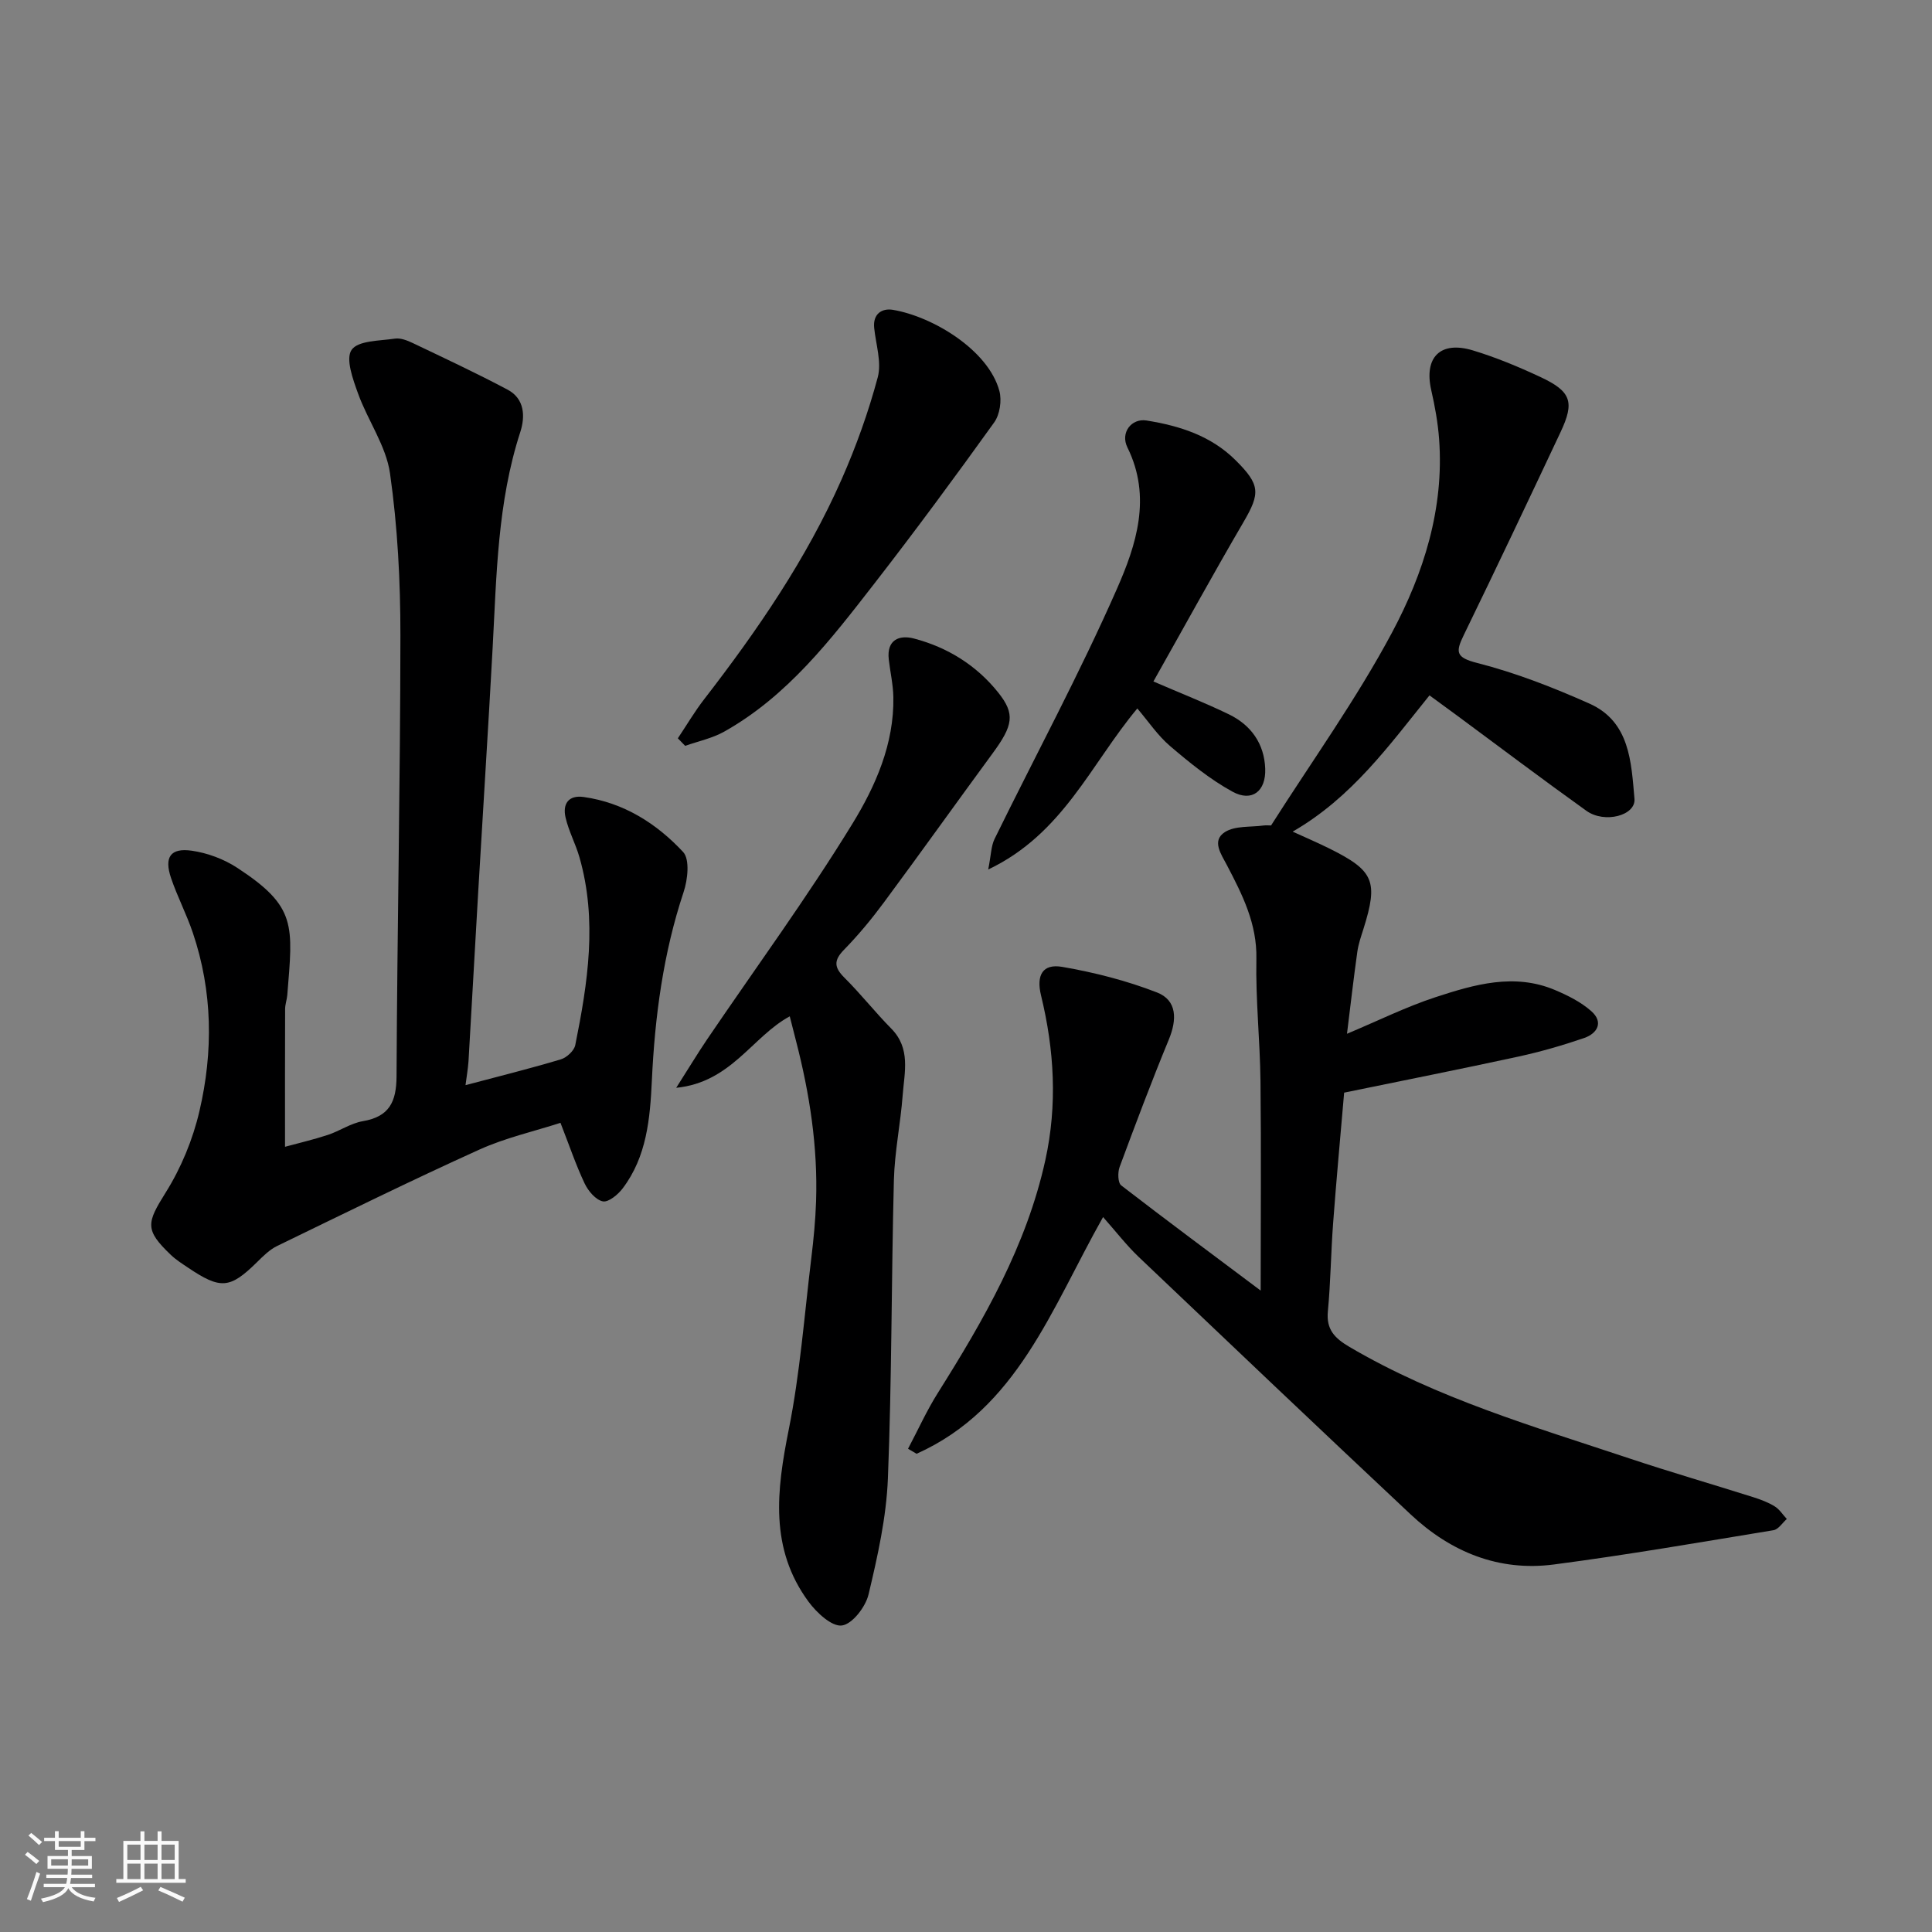 <svg enable-background="new 0 0 400 400" viewBox="0 0 400 400" xmlns="http://www.w3.org/2000/svg"><rect x="0" y="0" width="400" height="400" fill="#808080" stroke="none"/><path d="m5.17 384 .55-.58c.85.61 1.65 1.24 2.4 1.87l-.59.64c-.83-.73-1.62-1.38-2.36-1.93m1.22 9.53-.82-.34c.71-1.76 1.37-3.64 1.98-5.63.24.13.5.25.76.36-.6 1.67-1.24 3.54-1.92 5.61m-.5-13.5.57-.54c.56.44 1.31 1.06 2.26 1.87l-.64.64c-.68-.66-1.41-1.32-2.19-1.97m3.25.46h2.24v-1.36h.77v1.36h4.57v-1.36h.76v1.36h2.28v.69h-2.28v1.84h-2.64v1.26h4.18v2.64h-4.21c0 .45-.02.86-.05 1.21h4.32v.69h-4.38c-.04.34-.1.75-.19 1.22h5.15v.69h-4.82c.87 1.19 2.51 1.92 4.93 2.19-.17.31-.3.57-.37.76-2.77-.49-4.52-1.41-5.26-2.76-.56 1.26-2.3 2.23-5.24 2.9-.12-.24-.26-.48-.43-.72 2.73-.55 4.38-1.34 4.96-2.38h-4.38v-.69h4.65c.1-.38.17-.79.21-1.22h-4.32v-.69h4.4c.03-.34.05-.75.05-1.21h-4.2v-2.64h4.23v-1.26h-2.69v-1.84h-2.24zm1.46 4.46v1.29h3.45c.01-.4.02-.57.01-.53v-.32-.45h-3.46zm1.55-2.59h4.57v-1.19h-4.57zm6.11 2.59h-3.42v.77c-.01.19-.01.37-.02.53h3.44z" fill="#fafafa"/><path d="m32.63 379.16h.82v1.98h3.54v7.89h1.46v.78h-14.37v-.78h1.46v-7.89h3.54v-1.98h.82v1.98h2.73zm-3.49 11.48.5.73c-1.61.82-3.28 1.63-5 2.41-.13-.27-.28-.55-.44-.82 1.75-.72 3.4-1.49 4.94-2.32m-2.78-5.55h2.73v-3.18h-2.73zm0 3.95h2.73v-3.2h-2.73zm3.54-3.95h2.73v-3.18h-2.73zm0 3.95h2.73v-3.2h-2.73zm7.89 4.68c-1.84-.92-3.51-1.7-5.02-2.32l.45-.73c1.89.8 3.57 1.55 5.04 2.23zm-1.62-11.81h-2.73v3.18h2.73zm-2.73 7.13h2.73v-3.2h-2.73z" fill="#fafafa"/><g fill="#000001"><path d="m261.01 267.2c0-14.89.12-29.13-.04-43.37-.1-8.43-1.02-16.87-.85-25.29.15-7.31-2.9-13.3-6.09-19.4-1.18-2.27-3.25-5.08-.41-6.88 2.11-1.33 5.29-.98 8-1.35.49-.07.99-.01 1.54-.01 8.42-13.26 17.66-26.11 25.05-39.95 6.54-12.25 10.81-25.68 9.74-40.05-.25-3.4-.87-6.81-1.63-10.14-1.53-6.76 1.86-10.25 8.6-8.22 4.77 1.44 9.43 3.38 13.95 5.49 6.44 3 7.18 5.17 4.22 11.45-6.61 14.04-13.25 28.07-20.04 42.02-1.72 3.53-1.65 4.63 2.82 5.77 7.95 2.03 15.71 5.06 23.22 8.41 8.37 3.74 8.64 12.1 9.31 19.7.3 3.47-6.19 5.18-9.95 2.49-9.03-6.46-17.9-13.16-26.83-19.76-1.83-1.35-3.68-2.69-5.66-4.14-8.31 10.29-16.05 21.14-28.33 28.21 2.74 1.25 5.2 2.3 7.59 3.49 9.27 4.6 10.17 6.78 7.06 16.68-.49 1.55-1.04 3.11-1.26 4.71-.77 5.48-1.4 10.98-2.14 16.97 6.45-2.7 12.26-5.59 18.35-7.58 8.03-2.63 16.3-5.04 24.73-1.47 2.65 1.12 5.37 2.48 7.5 4.37 2.58 2.28 1.28 4.61-1.51 5.57-4.44 1.52-8.97 2.83-13.56 3.83-11.94 2.59-23.92 4.97-36.1 7.47-.77 9.01-1.61 18-2.28 27-.46 6.09-.51 12.21-1.09 18.29-.36 3.78 1.44 5.56 4.45 7.34 18.15 10.68 38.22 16.51 57.98 23.1 8.48 2.83 17.07 5.31 25.6 8.01 1.54.49 3.11 1.07 4.47 1.91 1 .61 1.69 1.73 2.52 2.62-.91.8-1.74 2.15-2.75 2.32-15.14 2.49-30.27 5.11-45.48 7.1-11.4 1.49-21.34-2.58-29.63-10.35-18.85-17.69-37.59-35.5-56.32-53.32-2.51-2.39-4.65-5.18-7.38-8.26-10.72 18.99-17.74 39.65-38.61 49.01-.59-.35-1.18-.69-1.77-1.04 2.05-3.87 3.86-7.9 6.19-11.59 9.49-15.09 18.33-30.43 22.23-48.14 2.53-11.51 1.86-22.83-.89-34.15-1.01-4.17.33-6.59 4.39-5.89 6.66 1.15 13.34 2.85 19.63 5.3 4.18 1.63 4.14 5.63 2.45 9.73-3.6 8.72-6.92 17.56-10.2 26.41-.41 1.12-.37 3.26.34 3.81 9.53 7.35 19.2 14.52 28.87 21.77z"/><path d="m96.38 224.67c6.66-1.77 13.24-3.4 19.73-5.34 1.21-.36 2.75-1.78 2.99-2.94 2.6-12.9 4.61-25.86.87-38.9-.8-2.8-2.24-5.43-2.88-8.25-.63-2.74.55-4.68 3.76-4.23 8.29 1.17 15.08 5.48 20.58 11.38 1.42 1.53.96 5.75.1 8.31-4.22 12.7-5.95 25.74-6.57 39.03-.37 7.83-1.05 15.73-6.04 22.31-.97 1.29-2.94 2.92-4.11 2.69-1.47-.3-3.02-2.14-3.76-3.69-1.8-3.79-3.14-7.79-5.01-12.57-5.51 1.78-11.4 3.1-16.79 5.54-14.08 6.37-27.95 13.2-41.86 19.95-1.57.76-2.92 2.11-4.19 3.37-5.59 5.49-7.51 5.68-14.29 1.11-1.22-.82-2.48-1.62-3.53-2.62-5.47-5.21-5.01-6.63-1.07-12.93 3.19-5.09 5.62-10.98 6.98-16.84 2.88-12.32 2.74-24.79-1.37-36.94-1.3-3.85-3.21-7.49-4.51-11.33-1.46-4.32-.12-6.28 4.3-5.65 3.25.47 6.64 1.73 9.39 3.53 12.39 8.09 11.54 11.85 10.38 26.35-.08.97-.45 1.94-.45 2.91-.04 9.23-.02 18.45-.02 28.51 2.76-.75 5.84-1.47 8.84-2.45 2.47-.81 4.75-2.42 7.26-2.85 5.5-.93 6.96-4.02 6.99-9.29.14-30.43.78-60.85.8-91.28.01-11.19-.58-22.48-2.15-33.54-.81-5.71-4.6-10.94-6.62-16.55-1.06-2.93-2.62-7.2-1.33-9.04 1.35-1.94 5.8-1.85 8.95-2.32 1.18-.18 2.59.38 3.74.93 6.57 3.14 13.18 6.22 19.61 9.64 3.52 1.87 3.67 5.52 2.62 8.77-4.74 14.58-4.91 29.69-5.73 44.76-.91 16.81-2 33.6-2.98 50.4-.69 11.7-1.32 23.4-2.01 35.1-.11 1.58-.39 3.15-.62 4.96z"/><path d="m163.51 210.42c-7.77 4.2-12.11 13.66-23.51 14.8 2.58-4.04 4.42-7.11 6.42-10.06 10.07-14.84 20.7-29.34 30.06-44.61 4.78-7.79 8.66-16.55 8.48-26.23-.05-2.6-.65-5.19-.95-7.79-.47-4.08 2.18-5.13 5.22-4.33 6.94 1.82 12.93 5.54 17.43 11.17 3.57 4.46 3.1 6.82-1.17 12.63-7.54 10.27-14.93 20.64-22.51 30.87-2.53 3.42-5.28 6.74-8.25 9.78-2.16 2.21-2.02 3.66.09 5.76 3.39 3.37 6.36 7.16 9.72 10.56 4.05 4.11 2.71 9.04 2.35 13.77-.44 5.88-1.67 11.72-1.82 17.59-.53 20.58-.42 41.19-1.24 61.76-.32 8.06-2.13 16.14-4.01 24.03-.61 2.57-3.36 6.14-5.51 6.42-2.08.28-5.23-2.64-6.9-4.91-8.13-11.02-6.62-23.1-4.11-35.64 2.34-11.68 3.23-23.65 4.67-35.5.48-3.92.86-7.86.99-11.8.37-11.24-1.33-22.24-4.13-33.09-.43-1.65-.85-3.32-1.32-5.18z"/><path d="m238.8 141.09c5.52 2.39 10.66 4.4 15.62 6.8 4.6 2.23 7.34 6.08 7.53 11.26.17 4.68-2.75 6.96-6.77 4.76-4.64-2.54-8.86-5.98-12.92-9.44-2.57-2.19-4.51-5.12-6.79-7.79-9.65 11.54-15.38 25.97-30.87 33.34.6-3.01.59-4.84 1.31-6.32 8.46-17.26 17.61-34.21 25.34-51.79 3.99-9.06 7.25-18.99 2.17-29.27-1.51-3.06.83-6.08 3.96-5.58 6.83 1.1 13.31 3.13 18.43 8.22 5.1 5.07 5.16 6.8 1.65 12.8-6.34 10.85-12.37 21.86-18.66 33.01z"/><path d="m140.34 152.86c1.81-2.7 3.46-5.52 5.45-8.09 11.02-14.25 21.19-29.05 28.48-45.58 3-6.81 5.54-13.9 7.46-21.08.83-3.12-.39-6.8-.74-10.22-.3-2.95 1.65-4.12 3.89-3.74 8.34 1.41 19.78 8.39 22.03 16.79.53 1.97.1 4.88-1.07 6.51-8.1 11.28-16.34 22.46-24.86 33.43-8.98 11.56-17.94 23.24-31.05 30.6-2.46 1.38-5.37 1.98-8.07 2.94-.51-.52-1.02-1.04-1.52-1.56z"/></g></svg>